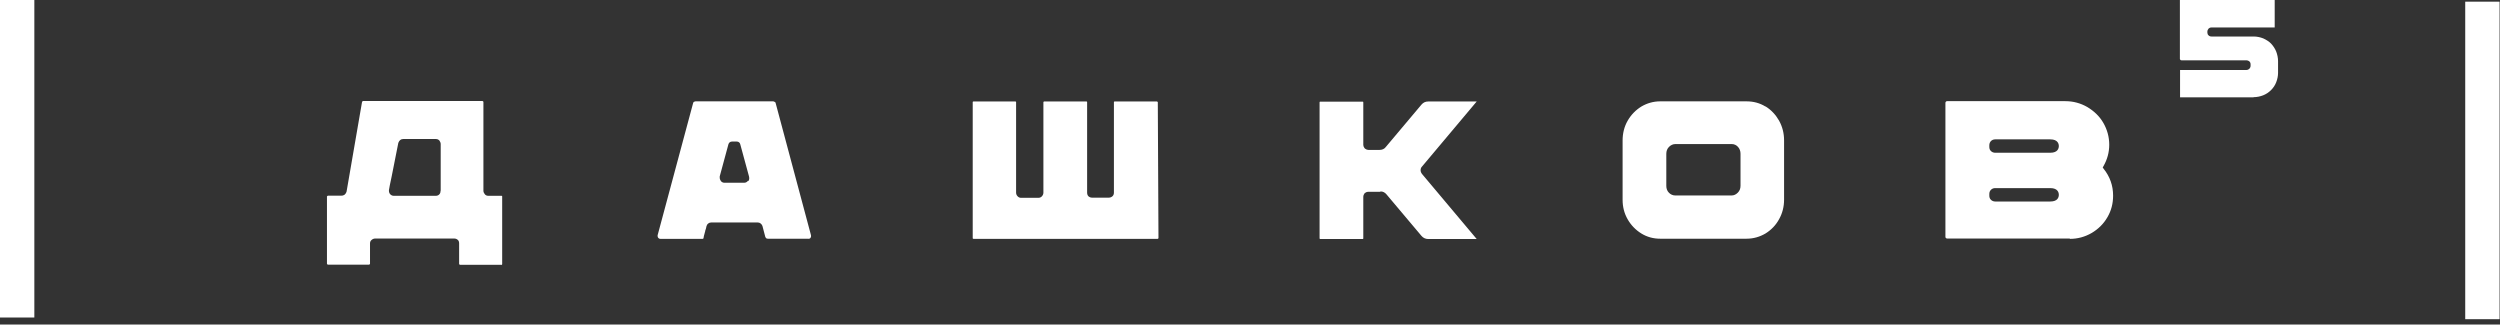 <?xml version="1.0" encoding="UTF-8"?> <svg xmlns="http://www.w3.org/2000/svg" width="208" height="27" viewBox="0 0 208 27" fill="none"><rect x="0" y="0" width="208" height="27" fill="#333333" stroke="none"/><path d="M2.857 0H0V26.417H2.857V0Z" fill="white"></path><path d="M207.964 0.139H205.107V26.556H207.964V0.139Z" fill="white"></path><path fill-rule="evenodd" clip-rule="evenodd" d="M188.294 7.93C188.043 8.027 187.778 8.083 187.513 8.083L187.485 8.097H181.381V5.825H186.9C186.956 5.825 187.039 5.811 187.137 5.728C187.207 5.658 187.248 5.575 187.248 5.477V5.352C187.248 5.254 187.221 5.17 187.137 5.101C187.053 5.031 186.914 5.017 186.914 5.017H181.493C181.479 5.017 181.451 5.017 181.409 4.989C181.381 4.947 181.367 4.906 181.367 4.906V0H189.255V2.286H183.987C183.89 2.286 183.806 2.327 183.75 2.383C183.695 2.453 183.653 2.536 183.653 2.634V2.704C183.653 2.787 183.681 2.885 183.75 2.941C183.82 3.01 183.904 3.038 184.001 3.038H187.513C187.778 3.038 188.043 3.094 188.294 3.191C188.544 3.303 188.767 3.442 188.949 3.623C189.13 3.819 189.283 4.042 189.381 4.292C189.478 4.543 189.534 4.822 189.534 5.087V6.062C189.534 6.327 189.478 6.592 189.381 6.843C189.283 7.094 189.144 7.303 188.949 7.498C188.767 7.679 188.544 7.832 188.294 7.93ZM41.739 22.061C41.739 22.061 41.781 22.005 41.781 21.977V16.347C41.781 16.347 41.781 16.305 41.767 16.305C41.753 16.291 41.739 16.291 41.739 16.291H40.624C40.512 16.291 40.401 16.25 40.331 16.152C40.262 16.068 40.22 15.971 40.22 15.873V8.473C40.22 8.473 40.22 8.459 40.192 8.431C40.192 8.431 40.164 8.403 40.122 8.403H30.213C30.213 8.403 30.186 8.403 30.158 8.431C30.13 8.459 30.116 8.487 30.116 8.515L28.834 15.943C28.736 16.236 28.541 16.277 28.43 16.277H27.315C27.315 16.277 27.245 16.291 27.231 16.305C27.203 16.333 27.203 16.347 27.203 16.347V21.936C27.203 21.936 27.203 21.963 27.231 21.991C27.245 22.005 27.259 22.019 27.287 22.019H30.701C30.701 22.019 30.729 22.019 30.757 21.991C30.771 21.977 30.785 21.963 30.785 21.936V20.249C30.785 20.138 30.827 20.026 30.924 19.957C31.008 19.887 31.105 19.845 31.217 19.845H37.795C37.906 19.845 38.004 19.887 38.087 19.957C38.171 20.026 38.199 20.138 38.199 20.249V21.95C38.199 21.95 38.199 21.977 38.227 22.005C38.255 22.033 38.269 22.033 38.283 22.033H41.739V22.061ZM36.652 15.887C36.652 15.999 36.624 16.096 36.554 16.166C36.485 16.25 36.373 16.291 36.262 16.291H32.764C32.652 16.291 32.555 16.25 32.471 16.166C32.401 16.096 32.36 15.985 32.36 15.873V15.818C32.394 15.589 32.456 15.295 32.539 14.905L32.596 14.633L33.14 11.887C33.224 11.665 33.363 11.567 33.544 11.567H36.276C36.401 11.567 36.499 11.623 36.568 11.706C36.624 11.79 36.666 11.887 36.666 11.985V15.859L36.652 15.887ZM67.254 19.873C67.337 19.873 67.393 19.846 67.435 19.79C67.477 19.734 67.491 19.664 67.477 19.581L64.536 8.585C64.536 8.585 64.536 8.515 64.466 8.487C64.411 8.446 64.369 8.432 64.313 8.432H57.874C57.874 8.432 57.777 8.446 57.735 8.473C57.693 8.501 57.679 8.529 57.665 8.585L54.711 19.581C54.711 19.651 54.711 19.72 54.767 19.79C54.809 19.846 54.864 19.873 54.934 19.873H58.46C58.46 19.873 58.516 19.86 58.529 19.832C58.529 19.756 58.575 19.589 58.646 19.33L58.669 19.246C58.669 19.191 58.697 19.121 58.725 19.051C58.728 19.037 58.733 19.021 58.738 19.003C58.752 18.951 58.77 18.887 58.78 18.814C58.808 18.731 58.85 18.647 58.934 18.591C59.003 18.536 59.101 18.508 59.184 18.508H63.031C63.129 18.508 63.212 18.536 63.282 18.591C63.352 18.647 63.407 18.717 63.435 18.8L63.672 19.706C63.672 19.706 63.714 19.79 63.742 19.818C63.784 19.846 63.839 19.86 63.881 19.86H67.268L67.254 19.873ZM62.237 15.037C62.153 15.149 62.041 15.205 61.916 15.205H60.272C60.146 15.205 60.049 15.149 59.979 15.065C59.923 14.982 59.881 14.884 59.881 14.787V14.675L60.606 11.999C60.648 11.86 60.759 11.776 60.913 11.776H61.289C61.456 11.776 61.568 11.874 61.596 12.027L62.32 14.689C62.362 14.87 62.32 14.996 62.264 15.065L62.237 15.037ZM96.357 19.858C96.357 19.872 96.302 19.872 96.302 19.872H80.985C80.957 19.872 80.93 19.83 80.93 19.83V8.5C80.93 8.486 80.944 8.458 80.944 8.458C80.957 8.444 80.985 8.444 80.985 8.444H84.484C84.497 8.444 84.525 8.458 84.525 8.458C84.539 8.458 84.539 8.5 84.539 8.5V16.026C84.539 16.137 84.581 16.249 84.665 16.332C84.748 16.416 84.832 16.458 84.943 16.458H86.393C86.518 16.458 86.616 16.416 86.699 16.318C86.769 16.235 86.811 16.137 86.811 16.026V8.5C86.811 8.486 86.853 8.444 86.853 8.444H90.392C90.406 8.444 90.42 8.444 90.434 8.458C90.448 8.472 90.448 8.5 90.448 8.5V16.026C90.448 16.179 90.504 16.277 90.56 16.332C90.643 16.402 90.741 16.444 90.852 16.444H92.26C92.371 16.444 92.469 16.402 92.553 16.332C92.636 16.263 92.678 16.151 92.678 16.026V8.5C92.678 8.472 92.692 8.458 92.692 8.458C92.706 8.444 92.734 8.444 92.734 8.444H96.274L96.329 8.5L96.385 19.802C96.385 19.817 96.371 19.844 96.357 19.858ZM114.862 15.928C115.057 15.928 115.224 16.012 115.35 16.165L118.262 19.621C118.402 19.789 118.597 19.886 118.82 19.886H122.861L118.304 14.465C118.304 14.465 118.193 14.325 118.193 14.172C118.193 14.019 118.248 13.921 118.304 13.866L122.861 8.444H118.82C118.597 8.444 118.416 8.528 118.262 8.709L115.294 12.235C115.182 12.388 115.001 12.472 114.792 12.472H113.845C113.761 12.472 113.677 12.444 113.58 12.374L113.524 12.319C113.454 12.221 113.426 12.137 113.426 12.054V8.514C113.426 8.514 113.426 8.486 113.413 8.472C113.413 8.472 113.399 8.458 113.371 8.458H109.845C109.845 8.458 109.803 8.458 109.803 8.472C109.803 8.472 109.789 8.5 109.789 8.514V19.83C109.789 19.83 109.789 19.844 109.817 19.886H109.845H113.371C113.371 19.886 113.413 19.886 113.413 19.872C113.413 19.872 113.426 19.858 113.426 19.83V16.36C113.426 16.277 113.454 16.193 113.524 16.095L113.566 16.054C113.663 15.984 113.747 15.956 113.831 15.956H114.834L114.862 15.928ZM145.313 8.432C145.884 8.432 146.414 8.571 146.888 8.864V8.85C147.362 9.142 147.738 9.547 148.017 10.034C148.295 10.536 148.435 11.08 148.435 11.679V16.612C148.435 17.198 148.295 17.755 148.017 18.243C147.752 18.731 147.362 19.135 146.888 19.427C146.414 19.706 145.884 19.86 145.313 19.86H138.122C137.564 19.86 137.035 19.72 136.561 19.427C136.087 19.135 135.697 18.731 135.418 18.243C135.139 17.755 135 17.212 135 16.626V11.693C135 11.094 135.139 10.536 135.418 10.048C135.697 9.56 136.087 9.156 136.561 8.864C137.035 8.585 137.564 8.432 138.122 8.432H145.313ZM144.588 16.027C144.742 15.874 144.811 15.679 144.811 15.456V12.794C144.811 12.571 144.742 12.376 144.602 12.222C144.463 12.069 144.282 11.985 144.073 11.985H139.404C139.195 11.985 139.014 12.069 138.86 12.222C138.707 12.376 138.637 12.571 138.637 12.794V15.47C138.637 15.693 138.707 15.888 138.86 16.041C139 16.18 139.181 16.264 139.39 16.264H144.059C144.268 16.264 144.435 16.18 144.588 16.027ZM172.214 19.873C172.869 19.873 173.468 19.706 174.026 19.385C174.569 19.064 175.015 18.632 175.336 18.075C175.656 17.531 175.81 16.932 175.81 16.277C175.81 15.441 175.545 14.688 175.015 14.033L174.946 13.936L175.001 13.838C175.322 13.281 175.489 12.681 175.489 12.04C175.489 11.399 175.322 10.786 175.001 10.229C174.681 9.671 174.221 9.239 173.664 8.905C173.106 8.584 172.493 8.417 171.838 8.417H161.999C161.999 8.417 161.929 8.417 161.901 8.459C161.873 8.487 161.859 8.515 161.859 8.556V19.706C161.859 19.706 161.859 19.775 161.901 19.803C161.929 19.831 161.957 19.845 161.999 19.845H172.2L172.214 19.873ZM165.511 12.082C165.511 11.943 165.566 11.818 165.65 11.734C165.734 11.65 165.859 11.595 165.998 11.595H170.584C171.225 11.595 171.294 11.985 171.294 12.152C171.294 12.319 171.225 12.709 170.584 12.709H165.998C165.859 12.709 165.734 12.654 165.65 12.57C165.553 12.486 165.511 12.361 165.511 12.222V12.082ZM165.511 16.138C165.511 15.998 165.553 15.887 165.65 15.789C165.748 15.692 165.873 15.65 165.998 15.65H170.584C171.225 15.65 171.294 16.04 171.294 16.207C171.294 16.416 171.197 16.765 170.584 16.765H165.998C165.859 16.765 165.734 16.709 165.65 16.626C165.553 16.542 165.511 16.416 165.511 16.277V16.138Z" fill="white"></path></svg> 